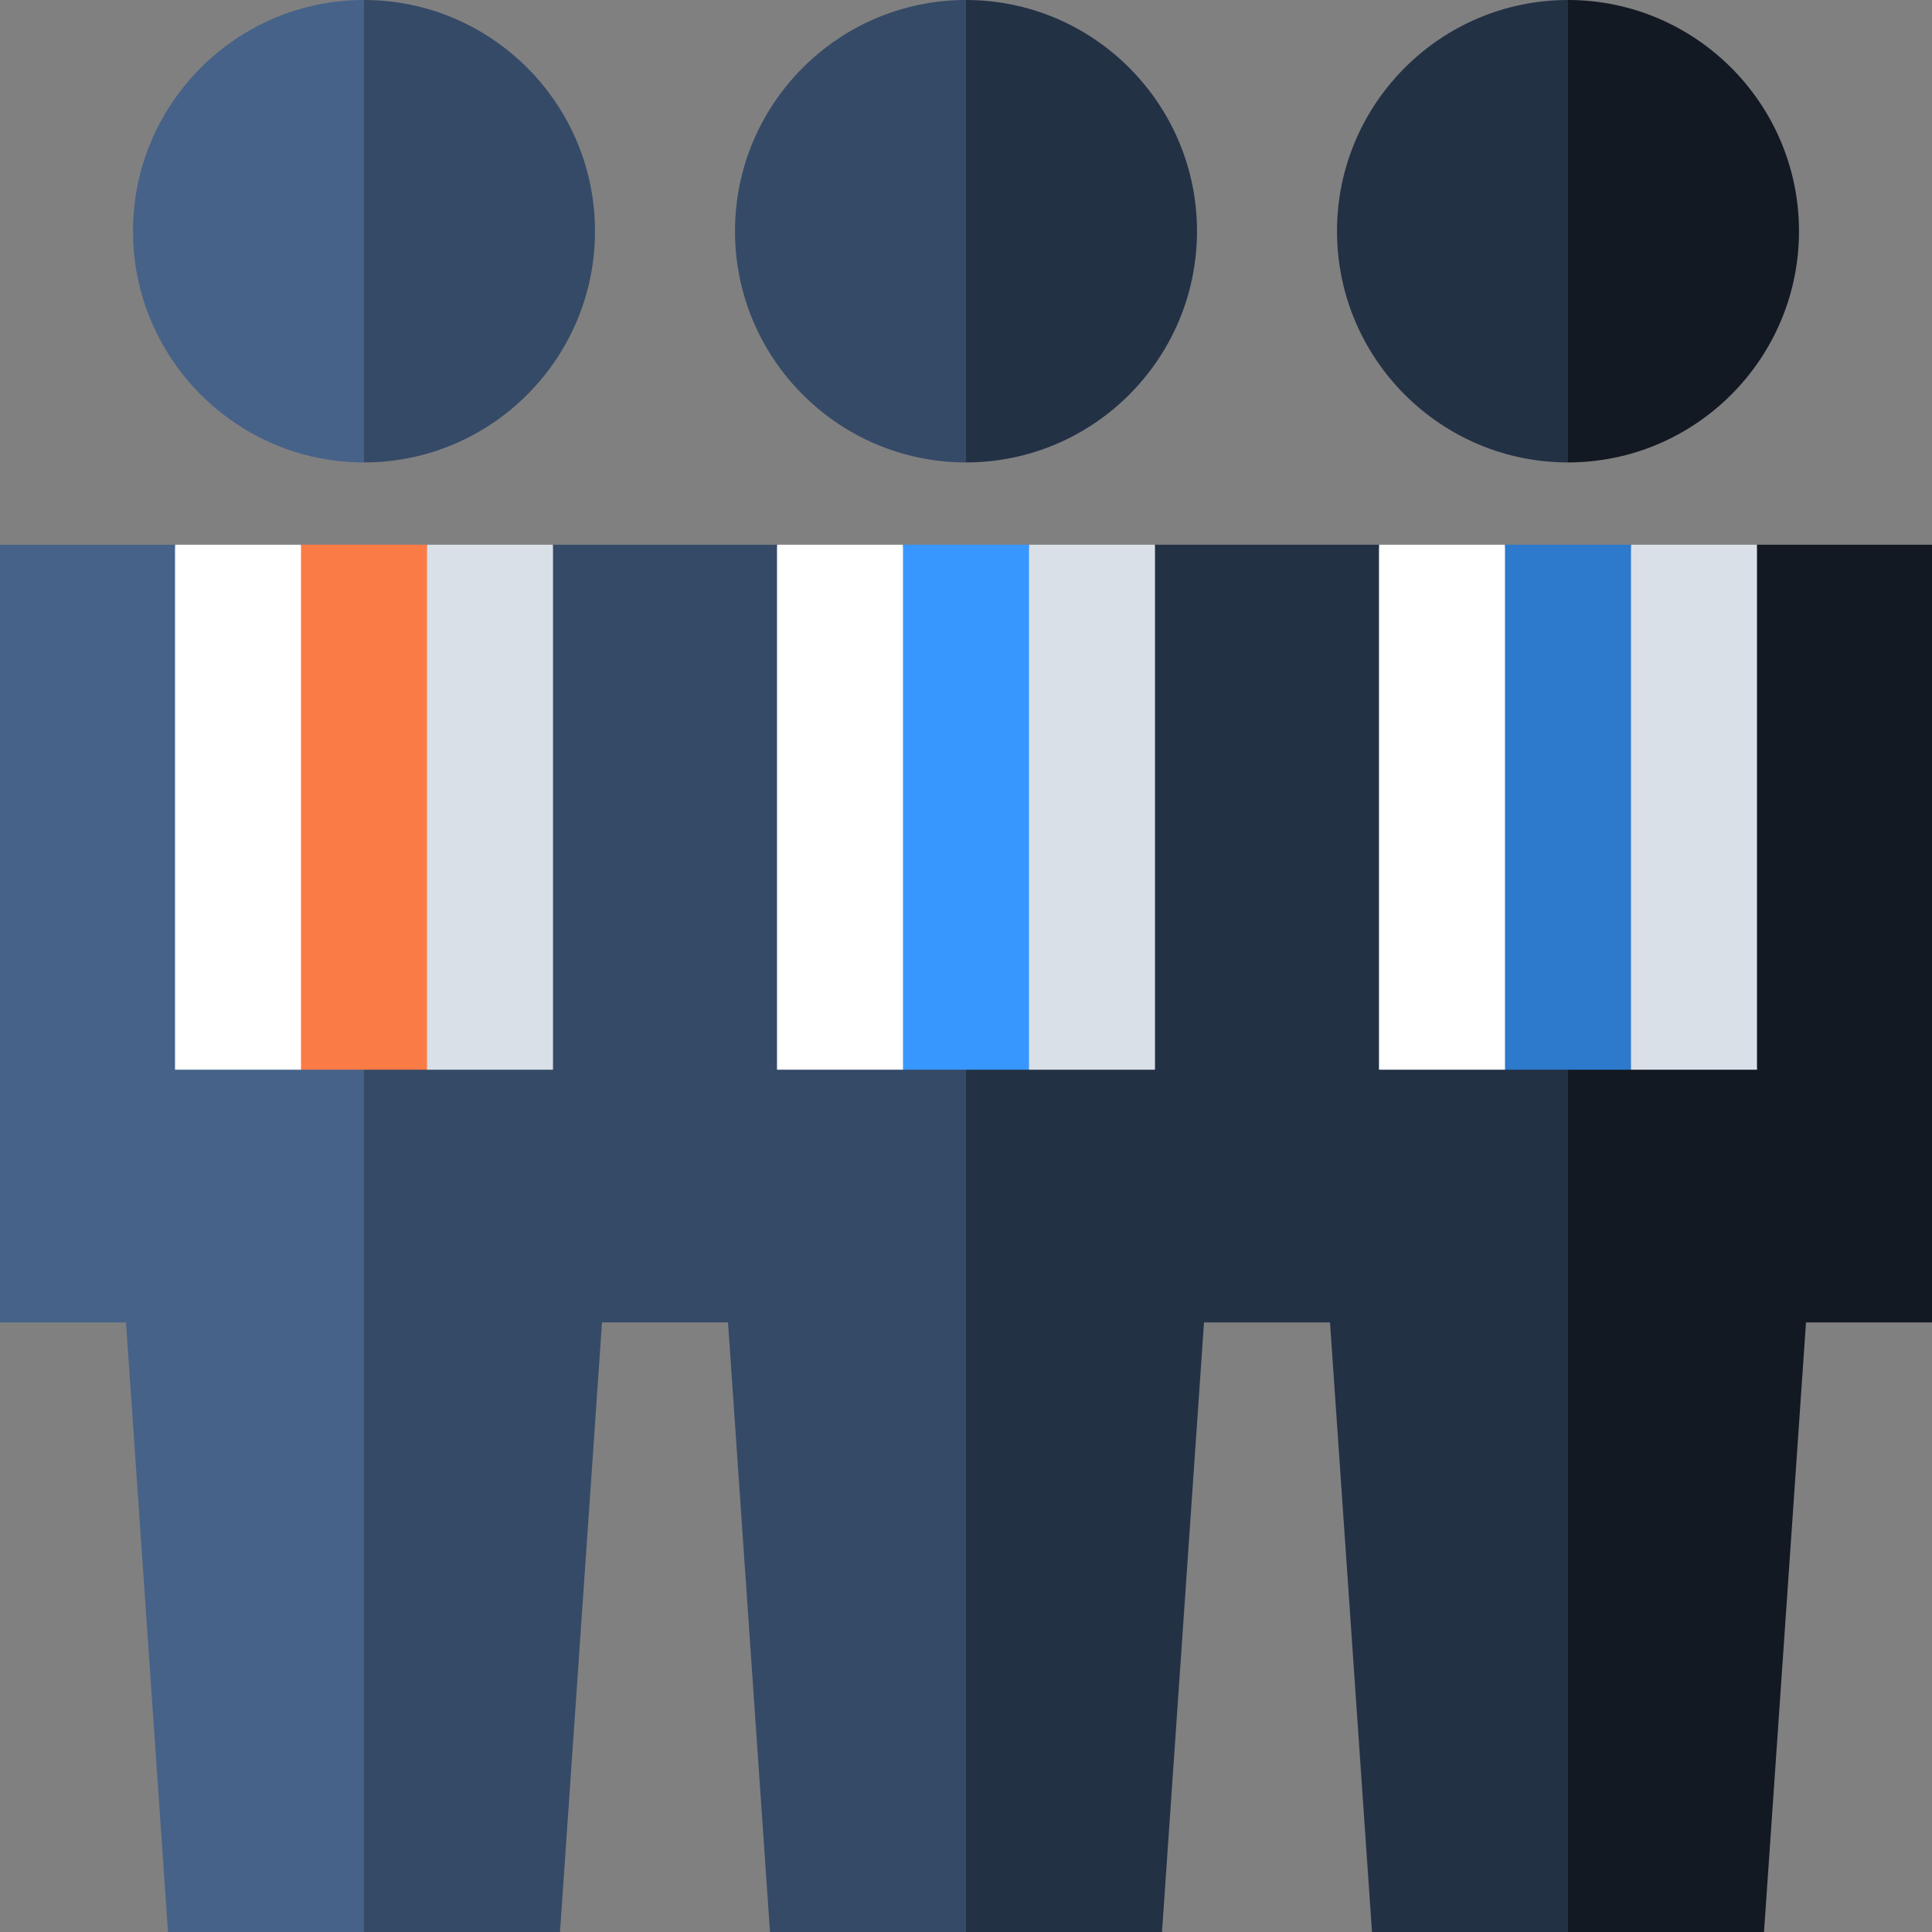 <?xml version="1.0" encoding="iso-8859-1"?>
<!-- Generator: Adobe Illustrator 19.0.0, SVG Export Plug-In . SVG Version: 6.00 Build 0)  -->
<svg version="1.1" id="Layer_1" xmlns="http://www.w3.org/2000/svg" xmlns:xlink="http://www.w3.org/1999/xlink" x="0px" y="0px"
	 viewBox="0 0 460 460" style="enable-background:new 0 0 460 460;" xml:space="preserve">
<rect x="0" y="0" width="460" height="460" fill="#808080" stroke="none"/>
<g id="XMLID_944_">
	<polygon id="XMLID_945_" style="fill:#DAE0E7;" points="131.67,129.69 141.67,264.69 86.67,264.69 101.667,129.69 	"/>
	<polygon id="XMLID_946_" style="fill:#FFFFFF;" points="71.667,129.69 86.67,264.69 31.67,264.69 41.67,129.69 	"/>
	<rect id="XMLID_947_" x="71.667" y="129.693" style="fill:#FB7B46;" width="30" height="134.997"/>
	<polygon id="XMLID_948_" style="fill:#466289;" points="0,129.693 0,314.865 30,314.865 40,460 86.667,460 96.667,357.345 
		86.667,254.69 41.67,254.69 41.67,129.69 	"/>
	<polygon id="XMLID_949_" style="fill:#DAE0E7;" points="275,129.69 285,264.69 230,264.69 245,129.69 	"/>
	<polygon id="XMLID_950_" style="fill:#FFFFFF;" points="215,129.69 230,264.69 175,264.69 185,129.69 	"/>
	<rect id="XMLID_951_" x="215" y="129.693" style="fill:#3897FF;" width="30" height="134.997"/>
	<polygon id="XMLID_952_" style="fill:#354A67;" points="131.67,129.69 131.67,254.69 86.667,254.69 86.667,460 133.333,460 
		143.333,314.865 173.333,314.865 183.333,460 230,460 240,357.345 230,254.69 185,254.69 185,129.69 	"/>
	<polygon id="XMLID_953_" style="fill:#DAE0E7;" points="418.333,129.69 428.333,264.69 373.333,264.69 388.333,129.69 	"/>
	<polygon id="XMLID_954_" style="fill:#FFFFFF;" points="358.333,129.69 373.333,264.69 318.333,264.69 328.333,129.69 	"/>
	<rect id="XMLID_955_" x="358.333" y="129.693" style="fill:#2D79CC;" width="30" height="134.997"/>
	<polygon id="XMLID_956_" style="fill:#233145;" points="275,129.69 275,254.69 230,254.69 230,460 276.667,460 286.667,314.865 
		316.667,314.865 326.667,460 373.333,460 383.333,357.345 373.333,254.69 328.333,254.69 328.333,129.69 	"/>
	<path id="XMLID_957_" style="fill:#354A67;" d="M230,110.102l10-55.051L230,0c-30.327,0-55,24.696-55,55.051
		S199.673,110.102,230,110.102z"/>
	<path id="XMLID_958_" style="fill:#233145;" d="M285,55.051C285,24.696,260.327,0,230,0v110.102
		C260.327,110.102,285,85.406,285,55.051z"/>
	<path id="XMLID_959_" style="fill:#466289;" d="M86.667,110.102l10-55.051L86.667,0c-30.327,0-55,24.696-55,55.051
		S56.34,110.102,86.667,110.102z"/>
	<path id="XMLID_960_" style="fill:#354A67;" d="M141.667,55.051c0-30.355-24.673-55.051-55-55.051v110.102
		C116.994,110.102,141.667,85.406,141.667,55.051z"/>
	<polygon id="XMLID_961_" style="fill:#121923;" points="460,129.693 460,314.865 430,314.865 420,460 373.333,460 373.333,254.69 
		418.333,254.69 418.333,129.69 	"/>
	<path id="XMLID_962_" style="fill:#233145;" d="M373.333,110.102l10-55.051L373.333,0c-30.327,0-55,24.696-55,55.051
		S343.006,110.102,373.333,110.102z"/>
	<path id="XMLID_963_" style="fill:#121923;" d="M428.333,55.051c0-30.355-24.673-55.051-55-55.051v110.102
		C403.66,110.102,428.333,85.406,428.333,55.051z"/>
</g>
<g>
</g>
<g>
</g>
<g>
</g>
<g>
</g>
<g>
</g>
<g>
</g>
<g>
</g>
<g>
</g>
<g>
</g>
<g>
</g>
<g>
</g>
<g>
</g>
<g>
</g>
<g>
</g>
<g>
</g>
</svg>
